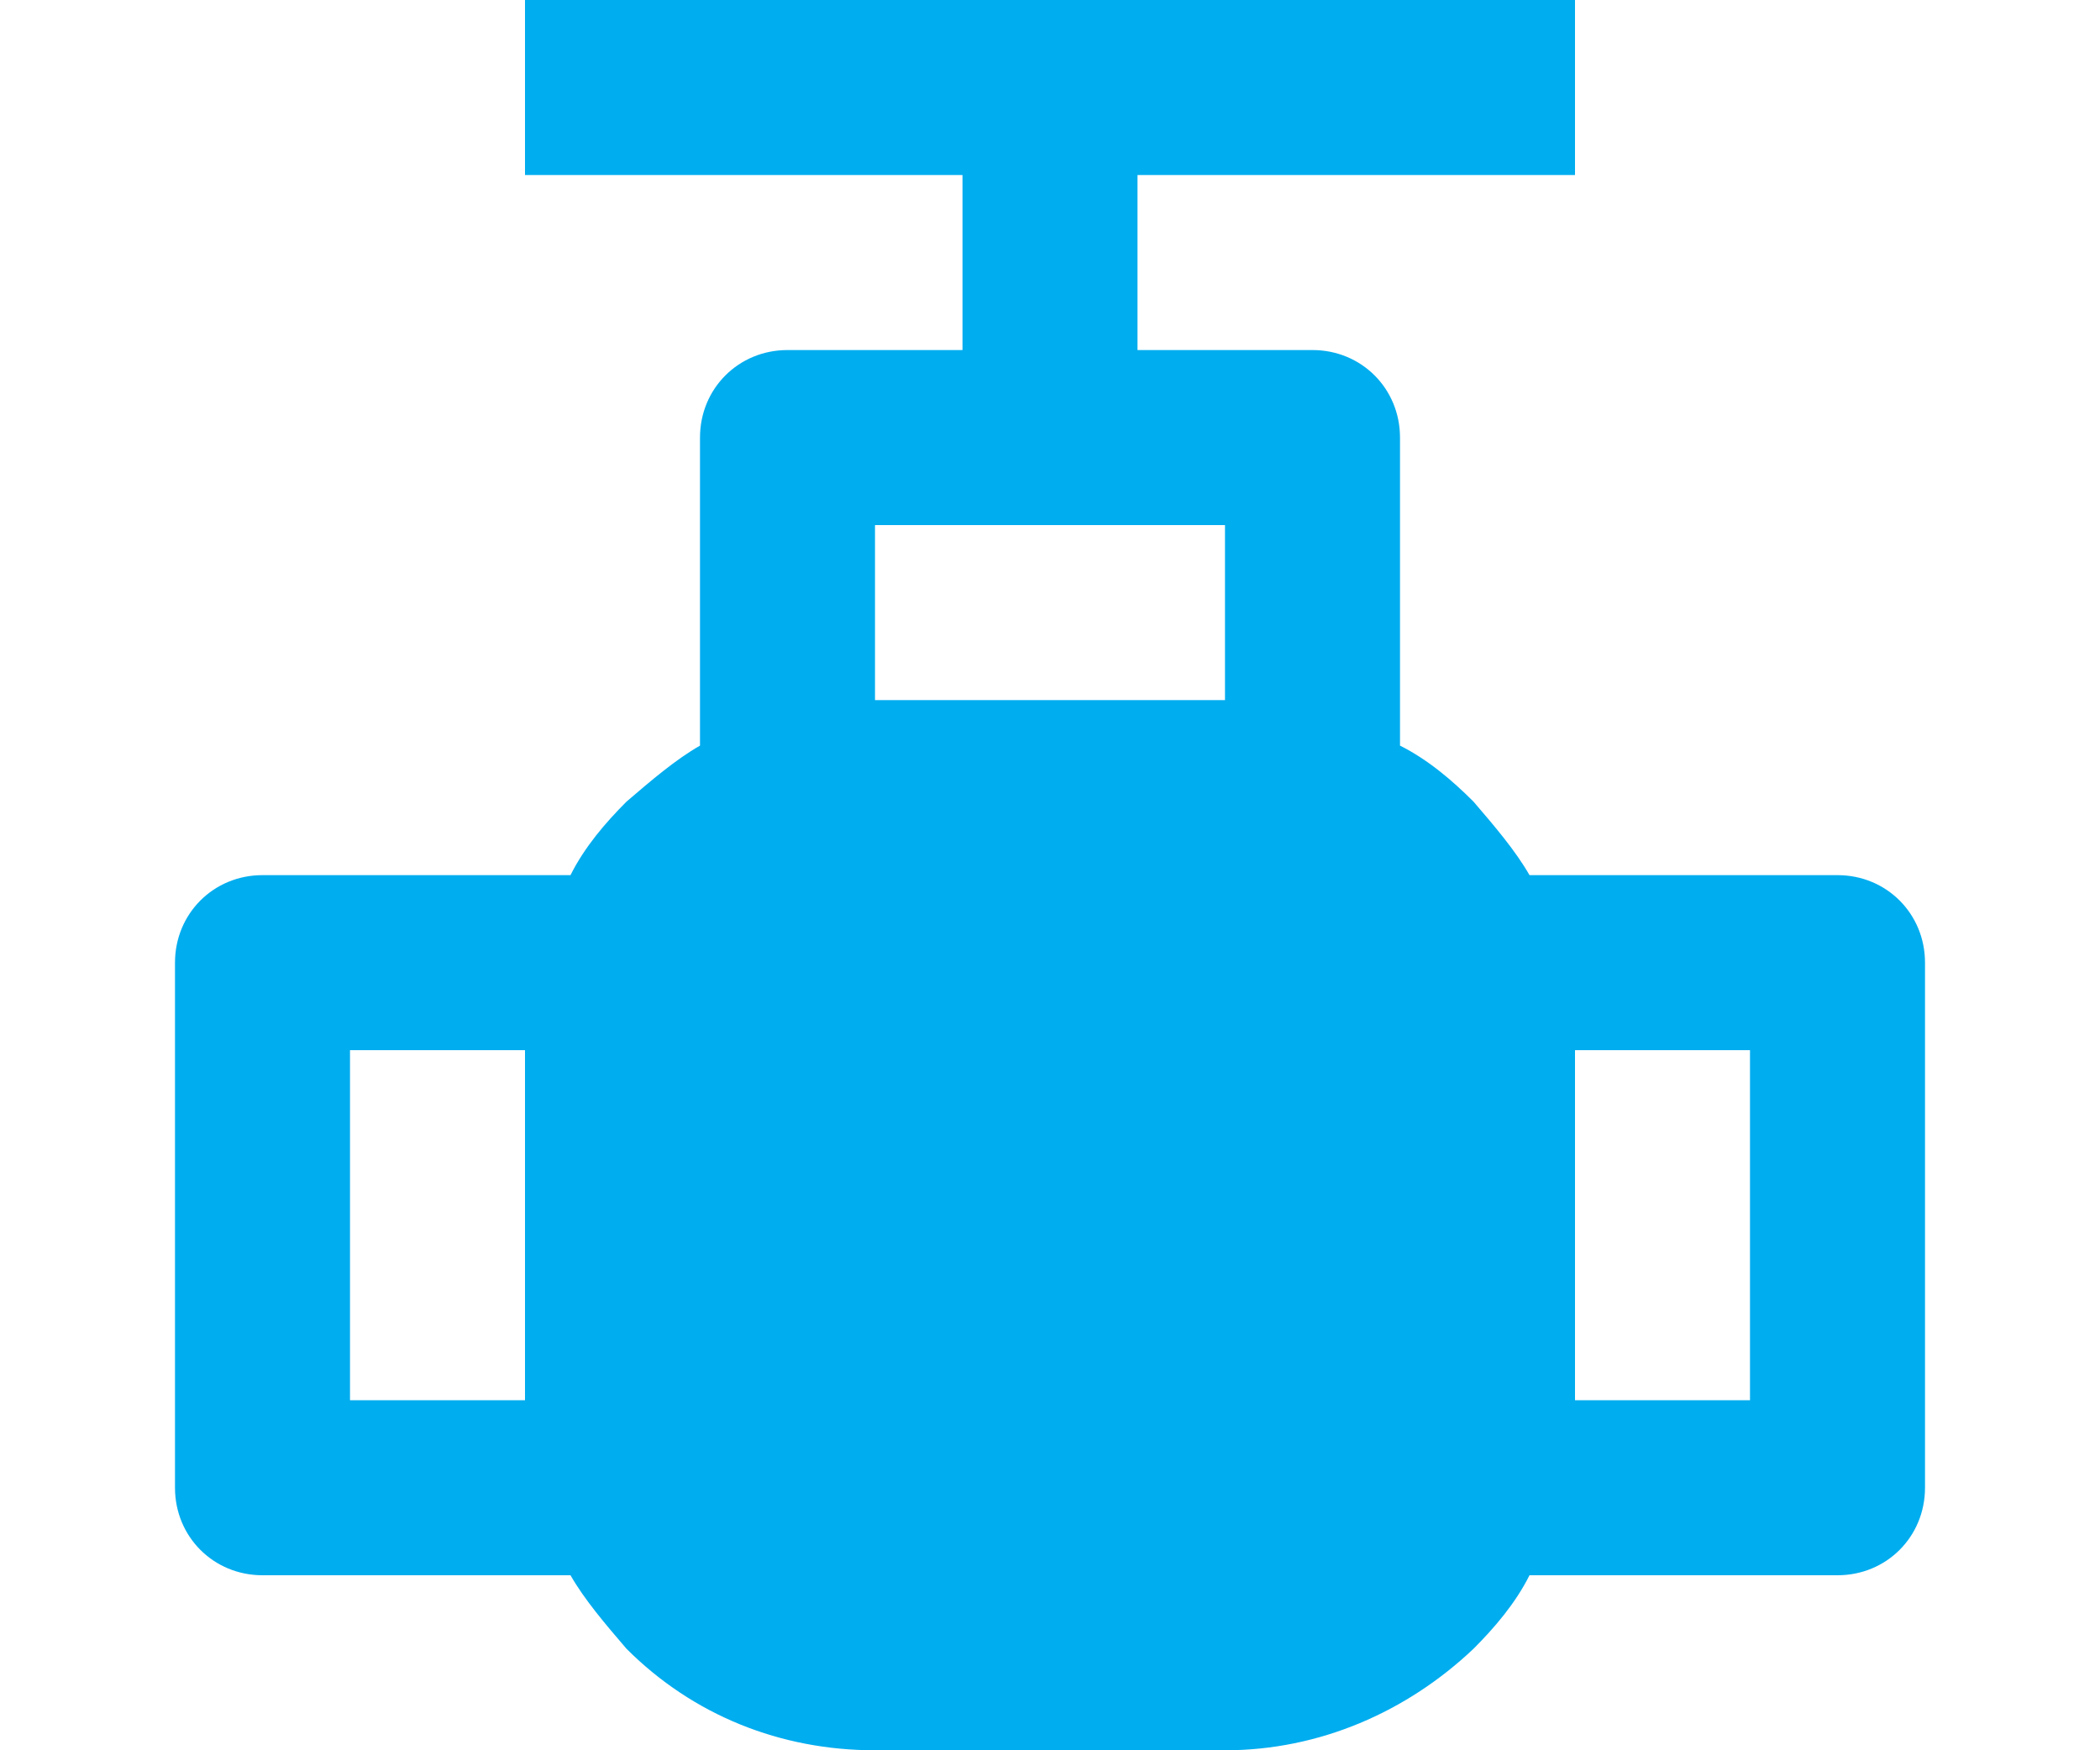 <?xml version="1.0" encoding="UTF-8"?>
<svg id="Layer_1" xmlns="http://www.w3.org/2000/svg" version="1.1" viewBox="0 0 60 50">
  <!-- Generator: Adobe Illustrator 29.1.0, SVG Export Plug-In . SVG Version: 2.1.0 Build 142)  -->
  <defs>
    <style>
      .st0 {
        fill: #00adef;
        fill-rule: evenodd;
      }
    </style>
  </defs>
  <path class="st0" d="M45,0H15v5h12.5v5h-5c-1.4,0-2.5,1.1-2.5,2.5v8.8c-.7.4-1.4,1-2.1,1.6-.6.6-1.2,1.3-1.6,2.1H7.5c-1.4,0-2.5,1.1-2.5,2.5v15c0,1.4,1.1,2.5,2.5,2.5h8.8c.4.7,1,1.4,1.6,2.1,1.9,1.9,4.4,2.9,7.1,2.9h10c2.7,0,5.2-1.1,7.1-2.9.6-.6,1.2-1.3,1.6-2.1h8.8c1.4,0,2.5-1.1,2.5-2.5v-15c0-1.4-1.1-2.5-2.5-2.5h-8.8c-.4-.7-1-1.4-1.6-2.1-.6-.6-1.3-1.2-2.1-1.6v-8.8c0-1.4-1.1-2.5-2.5-2.5h-5v-5h12.5V0ZM15,30v10h-5v-10h5ZM45,30v10h5v-10h-5ZM35,20v-5h-10v5h10Z"/>
</svg>